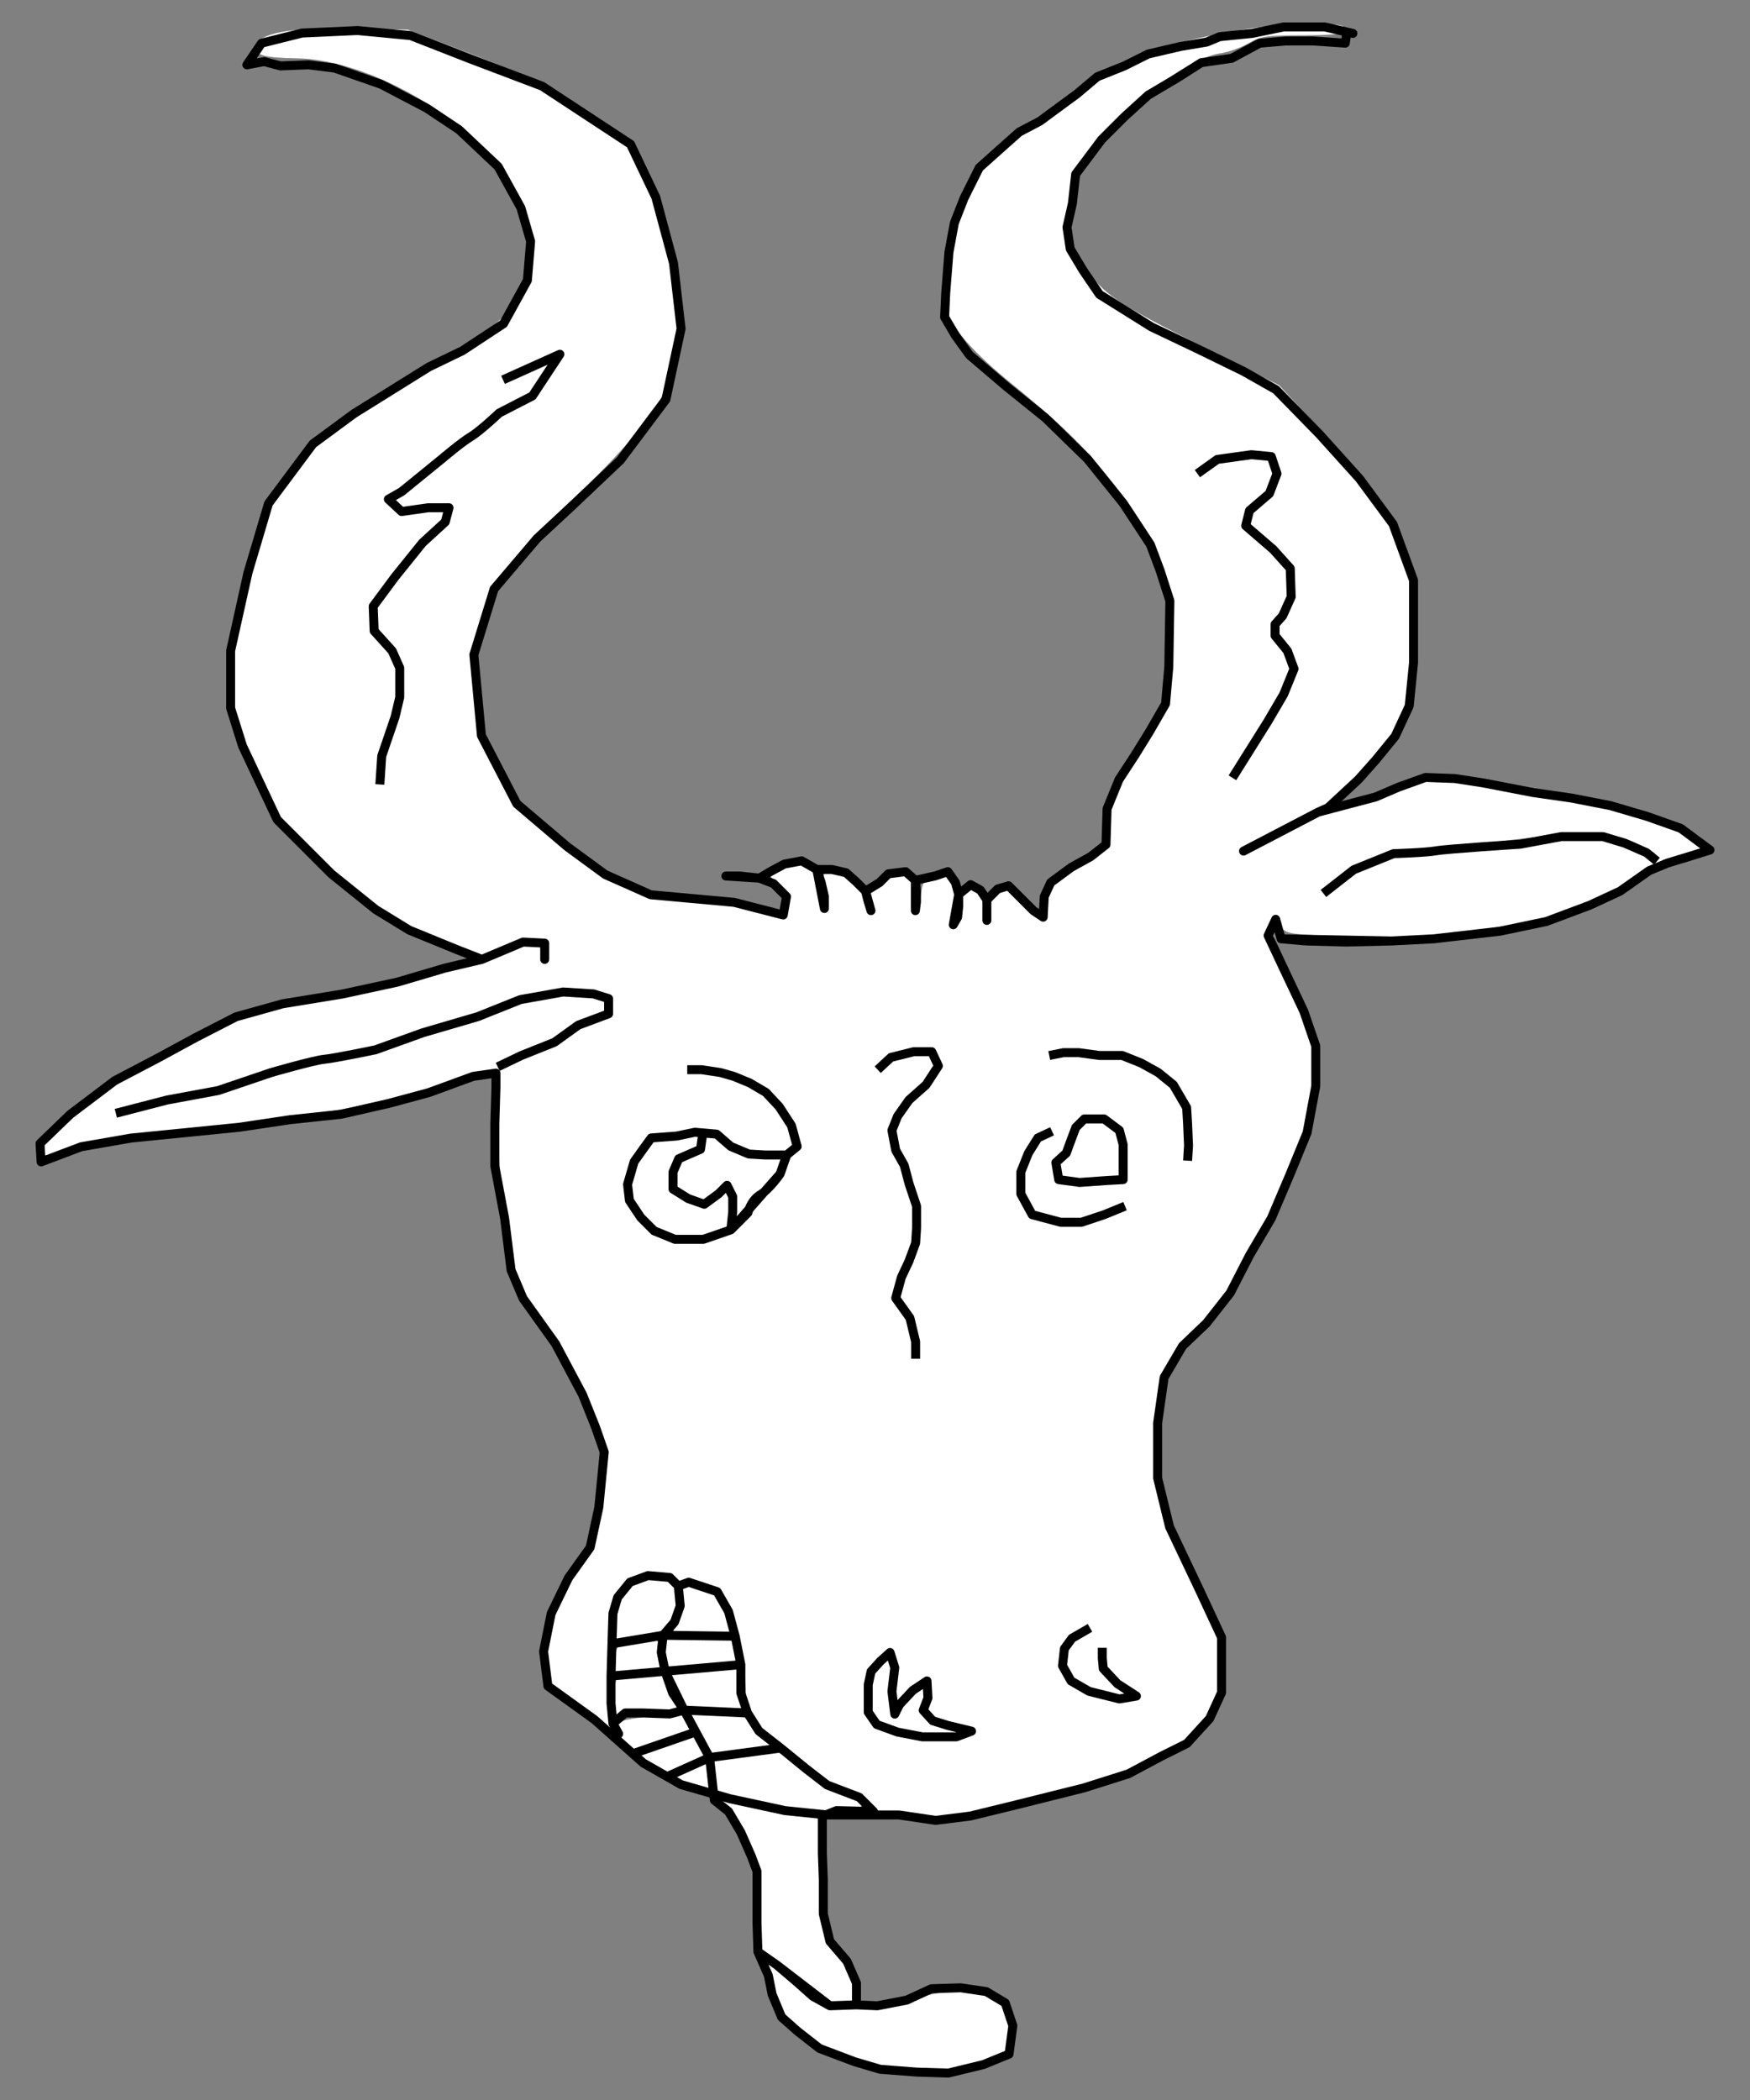 <?xml version="1.0" encoding="UTF-8" standalone="no"?>
<!DOCTYPE svg PUBLIC "-//W3C//DTD SVG 1.1//EN" "http://www.w3.org/Graphics/SVG/1.1/DTD/svg11.dtd">
<svg xmlns="http://www.w3.org/2000/svg" xmlns:dc="http://purl.org/dc/elements/1.1/" xmlns:xl="http://www.w3.org/1999/xlink" version="1.1" viewBox="36 63 292.5 351" width="292.5" height="351">
  <rect x="36" y="63" width="292.5" height="351" fill="#808080" stroke="none"/>
  <defs>
    <clipPath id="artboard_clip_path">
      <path d="M 36 63 L 328.5 63 L 328.5 360 L 288 414 L 36 414 Z"/>
    </clipPath>
  </defs>
  <g id="Bull_s_Head_Cabossed_(9)" fill="none" stroke-opacity="1" stroke-dasharray="none" stroke="none" fill-opacity="1">
    <title>Bull&apos;s Head Cabossed (9)</title>
    <g id="Bull_s_Head_Cabossed_(9)_Art" clip-path="url(#artboard_clip_path)">
      <title>Art</title>
      <g id="Group_53">
        <g id="Graphic_100">
          <path d="M 239.48 213.893 C 240.591 208.155 244.045 205.386 244.103 205.354 L 244.462 205.157 C 243.652 205.449 243.57 205.279 243.57 204.904 C 243.57 204.598 247.172 202.523 251.567 200.203 C 258.649 196.479 259.992 195.563 263.777 191.412 C 266.097 188.848 268.844 185.185 269.882 183.231 L 271.714 179.751 L 271.53 168.274 C 271.347 158.079 271.164 156.492 269.943 153.378 C 268.234 149.105 263.716 143.183 255.596 134.392 L 249.492 127.798 L 237.526 121.754 C 222.019 113.94 220.066 112.597 216.83 107.713 L 214.144 103.745 L 214.51 98.861 C 215.121 91.047 215.548 90.009 221.653 83.599 C 227.819 77.189 235.328 72.182 239.724 71.45 C 241.128 71.267 243.326 70.473 244.547 69.741 C 246.5 68.581 247.721 68.397 253.704 68.397 C 257.489 68.397 260.48 68.214 260.297 67.909 C 259.809 67.176 249.431 67.482 244.18 68.397 C 229.406 70.9 223.118 73.22 215.548 78.959 C 212.984 80.913 210.054 82.927 208.955 83.477 C 207.917 84.026 205.353 86.041 203.338 87.872 C 198.271 92.634 196.135 97.762 195.219 107.713 L 194.486 114.917 L 196.501 117.969 C 197.722 119.862 200.957 123.098 204.681 126.15 C 213.35 133.232 216.281 136.04 220.676 141.29 C 226.232 148.006 229.223 152.951 231.116 158.506 C 232.703 163.268 232.764 163.878 232.337 171.754 L 231.97 179.934 L 228.185 186.1 C 222.935 194.769 222.142 196.479 221.714 200.691 L 221.287 204.476 L 217.319 207.04 C 215.182 208.505 212.984 210.093 212.435 210.642 C 211.58 211.558 211.389 213.436 211.389 213.436 C 211.389 213.436 210.794 212.993 213.541 212.565 C 218.608 211.833 229.727 211.932 234.489 212.909 C 235.984 213.219 238.273 213.584 239.64 213.939 Z M 244.103 205.354 C 244.104 205.354 244.104 205.354 244.104 205.354 Z" fill="#FFFFFF"/>
          <path d="M 239.48 213.893 C 240.591 208.155 244.045 205.386 244.103 205.354 L 244.462 205.157 C 243.652 205.449 243.57 205.279 243.57 204.904 C 243.57 204.598 247.172 202.523 251.567 200.203 C 258.649 196.479 259.992 195.563 263.777 191.412 C 266.097 188.848 268.844 185.185 269.882 183.231 L 271.714 179.751 L 271.53 168.274 C 271.347 158.079 271.164 156.492 269.943 153.378 C 268.234 149.105 263.716 143.183 255.596 134.392 L 249.492 127.798 L 237.526 121.754 C 222.019 113.94 220.066 112.597 216.83 107.713 L 214.144 103.745 L 214.51 98.861 C 215.121 91.047 215.548 90.009 221.653 83.599 C 227.819 77.189 235.328 72.182 239.724 71.45 C 241.128 71.267 243.326 70.473 244.547 69.741 C 246.5 68.581 247.721 68.397 253.704 68.397 C 257.489 68.397 260.48 68.214 260.297 67.909 C 259.809 67.176 249.431 67.482 244.18 68.397 C 229.406 70.9 223.118 73.22 215.548 78.959 C 212.984 80.913 210.054 82.927 208.955 83.477 C 207.917 84.026 205.353 86.041 203.338 87.872 C 198.271 92.634 196.135 97.762 195.219 107.713 L 194.486 114.917 L 196.501 117.969 C 197.722 119.862 200.957 123.098 204.681 126.15 C 213.35 133.232 216.281 136.04 220.676 141.29 C 226.232 148.006 229.223 152.951 231.116 158.506 C 232.703 163.268 232.764 163.878 232.337 171.754 L 231.97 179.934 L 228.185 186.1 C 222.935 194.769 222.142 196.479 221.714 200.691 L 221.287 204.476 L 217.319 207.04 C 215.182 208.505 212.984 210.093 212.435 210.642 C 211.58 211.558 211.389 213.436 211.389 213.436 C 211.389 213.436 210.794 212.993 213.541 212.565 C 218.608 211.833 229.727 211.932 234.489 212.909 C 235.984 213.219 238.273 213.584 239.64 213.939 Z M 244.103 205.354 C 244.104 205.354 244.104 205.354 244.104 205.354 Z" stroke="#FFFFFF" stroke-linecap="round" stroke-linejoin="round" stroke-width="1"/>
        </g>
        <g id="Graphic_99">
          <path d="M 115.183 72.732 C 124.28 76.273 127.576 77.921 133.62 81.828 L 140.946 86.651 L 143.083 91.23 C 145.83 97.335 148.15 106.248 148.638 112.963 C 148.943 117.237 148.76 119.557 147.845 123.708 C 146.807 128.409 146.257 129.508 142.961 133.842 C 140.885 136.528 136.062 141.718 132.155 145.319 C 121.532 155.332 118.297 159.483 116.282 165.71 C 114.756 170.533 114.695 171.326 115.061 177.859 C 115.488 184.757 115.55 184.94 118.602 191.045 C 121.349 196.479 122.326 197.761 126.05 200.935 C 132.46 206.369 136.673 209.238 140.519 210.947 C 142.472 211.741 149.668 213.573 149.668 213.757 C 149.668 213.94 142.291 214.562 140.138 215.053 C 137.984 215.545 133.811 217.121 131.125 218.403 C 128.439 219.746 129.04 219.529 128.034 221.15 C 127.727 219.923 125.501 219.433 124.646 219.433 C 123.73 219.494 121.471 220.105 119.64 220.898 L 116.282 222.242 L 110.543 219.922 C 101.325 216.198 96.93 213.206 87.65 204.232 C 83.499 200.203 82.461 198.799 79.836 193.182 C 75.684 184.513 75.074 182.254 75.074 175.6 C 75.074 169.739 76.539 162.169 79.714 151.73 C 81.606 145.503 86.978 137.933 92.168 134.27 C 97.052 130.729 108.529 123.586 110.421 122.914 C 111.276 122.548 113.962 121.022 116.343 119.496 C 119.945 117.115 120.983 116.077 122.631 112.963 C 126.05 106.492 125.806 100.876 121.899 93.672 C 116.099 82.988 98.15 72.427 85.574 72.244 C 80.446 72.182 78.615 71.694 79.286 70.595 C 80.385 68.825 85.513 68.092 94.915 68.275 L 104.072 68.458 L 115.183 72.732 Z" fill="#FFFFFF"/>
          <path d="M 115.183 72.732 C 124.28 76.273 127.576 77.921 133.62 81.828 L 140.946 86.651 L 143.083 91.23 C 145.83 97.335 148.15 106.248 148.638 112.963 C 148.943 117.237 148.76 119.557 147.845 123.708 C 146.807 128.409 146.257 129.508 142.961 133.842 C 140.885 136.528 136.062 141.718 132.155 145.319 C 121.532 155.332 118.297 159.483 116.282 165.71 C 114.756 170.533 114.695 171.326 115.061 177.859 C 115.488 184.757 115.55 184.94 118.602 191.045 C 121.349 196.479 122.326 197.761 126.05 200.935 C 132.46 206.369 136.673 209.238 140.519 210.947 C 142.472 211.741 149.668 213.573 149.668 213.757 C 149.668 213.94 142.291 214.562 140.138 215.053 C 137.984 215.545 133.811 217.121 131.125 218.403 C 128.439 219.746 129.04 219.529 128.034 221.15 C 127.727 219.923 125.501 219.433 124.646 219.433 C 123.73 219.494 121.471 220.105 119.64 220.898 L 116.282 222.242 L 110.543 219.922 C 101.325 216.198 96.93 213.206 87.65 204.232 C 83.499 200.203 82.461 198.799 79.836 193.182 C 75.684 184.513 75.074 182.254 75.074 175.6 C 75.074 169.739 76.539 162.169 79.714 151.73 C 81.606 145.503 86.978 137.933 92.168 134.27 C 97.052 130.729 108.529 123.586 110.421 122.914 C 111.276 122.548 113.962 121.022 116.343 119.496 C 119.945 117.115 120.983 116.077 122.631 112.963 C 126.05 106.492 125.806 100.876 121.899 93.672 C 116.099 82.988 98.15 72.427 85.574 72.244 C 80.446 72.182 78.615 71.694 79.286 70.595 C 80.385 68.825 85.513 68.092 94.915 68.275 L 104.072 68.458 L 115.183 72.732 Z" stroke="#FFFFFF" stroke-linecap="round" stroke-linejoin="round" stroke-width="1"/>
        </g>
        <g id="Graphic_98">
          <path d="M 247.991 217.597 C 248.336 215.978 250.243 216.213 250.529 217.358 C 250.835 218.579 251.384 218.64 259.992 219.006 C 265.059 219.189 270.493 219.25 272.08 219.128 C 292.714 217.174 300.162 215.221 309.259 209.36 L 313.471 206.674 L 309.808 204.965 C 306.695 203.499 305.352 203.255 300.956 203.255 C 298.087 203.255 293.142 203.622 289.967 203.988 C 286.793 204.415 280.749 205.026 276.597 205.392 C 268.295 206.186 264.327 207.407 260.541 210.398 C 259.198 211.436 257.977 212.046 257.733 211.802 C 257.062 211.131 261.762 207.651 265.486 206.125 C 267.806 205.209 271.103 204.598 276.17 204.171 C 280.26 203.805 286.06 203.194 289.051 202.828 C 300.162 201.485 304.619 201.485 308.343 202.889 C 310.175 203.622 312.311 204.72 312.983 205.331 C 314.204 206.491 314.387 206.491 317.378 205.575 C 319.088 205.026 320.492 204.415 320.492 204.232 C 320.492 202.523 310.663 198.799 302.055 197.211 C 277.147 192.572 276.17 192.45 270.431 194.708 C 268.295 195.563 264.449 196.784 261.946 197.517 C 259.382 198.188 254.376 200.264 250.774 202.095 C 247.17 203.929 245.364 204.83 244.462 205.157 L 244.104 205.354 C 244.104 205.354 244.104 205.354 244.103 205.354 L 244.104 205.354 C 244.045 205.386 240.87 207.068 239.759 212.806 L 239.472 213.88 C 231.632 211.933 222.268 211.3 214.755 212.352 C 211.336 212.779 211.214 212.901 211.214 214.61 C 211.214 215.587 210.908 216.381 210.603 216.381 C 210.237 216.381 208.711 215.221 207.184 213.817 C 204.01 210.886 202.606 211.07 202.056 214.488 C 201.629 217.113 200.591 216.93 200.225 214.122 C 199.981 212.352 199.614 211.802 198.76 211.802 C 197.844 211.802 197.417 212.474 196.928 214.488 C 195.951 218.518 194.914 218.334 195.158 214.122 C 195.463 209.726 194.975 208.933 192.594 209.543 C 191.067 209.971 190.701 210.459 190.457 212.352 C 190.03 215.526 188.992 215.404 188.625 212.107 C 188.381 209.849 188.076 209.299 186.977 209.177 C 186.245 209.055 184.779 209.604 183.742 210.398 C 182.215 211.497 181.849 212.168 182.032 213.45 C 182.398 215.648 181.483 215.648 180.628 213.45 C 179.651 210.825 177.637 209.055 175.622 209.055 C 174.035 209.055 173.913 209.238 174.279 210.398 C 174.95 212.535 174.95 214.244 174.279 214.305 C 173.974 214.366 173.302 213.145 172.875 211.558 C 172.386 210.032 171.715 208.383 171.41 207.956 C 170.433 206.857 167.441 207.162 165.61 208.566 C 164.999 209.055 165.183 209.482 166.343 210.398 C 167.441 211.253 167.869 212.168 167.869 213.573 C 167.869 214.671 167.747 215.709 167.502 215.892 C 167.319 216.076 165.244 215.709 162.802 215.099 C 156.941 213.512 146.563 213.389 140.702 214.855 C 138.382 215.404 134.597 216.747 132.338 217.724 C 128.675 219.372 128.248 219.8 128.065 221.509 C 127.881 223.585 126.783 223.89 126.477 221.875 C 126.233 220.288 124.28 220.288 120.433 221.936 C 116.221 223.829 106.087 226.515 95.525 228.652 C 78.004 232.132 76.661 232.559 65.916 238.175 C 55.294 243.67 49.677 247.455 45.221 251.973 C 42.168 255.147 42.29 256.429 45.465 255.086 C 48.578 253.804 54.928 252.583 62.864 251.789 C 86.978 249.408 100.104 247.15 109.75 243.731 C 112.497 242.754 115.794 241.899 117.076 241.838 L 119.335 241.716 L 119.701 252.095 C 120.128 264.366 121.593 274.683 123.364 278.224 C 124.096 279.628 125.684 282.131 126.905 283.84 C 129.896 287.87 133.681 295.012 135.757 300.568 C 137.344 304.597 137.466 305.513 137.1 310.03 C 136.489 317.234 135.268 321.752 133.132 324.743 C 128.98 330.543 126.905 337.441 127.82 342.386 C 128.187 344.157 129.102 345.195 133.071 348.186 L 137.894 351.788 L 137.527 345.256 C 137.161 337.625 138.016 330.604 139.603 328.467 C 141.434 325.903 144.975 325.048 148.15 326.392 C 149.066 326.758 150.103 327.002 150.47 326.941 C 150.775 326.88 152.24 327.124 153.705 327.551 C 155.781 328.101 156.575 328.772 157.429 330.482 C 159.2 333.901 161.153 341.837 161.153 345.378 C 161.153 347.698 161.52 349.102 162.557 350.506 C 164.511 353.253 173.424 360.274 176.843 361.739 C 178.491 362.411 180.567 363.693 181.483 364.608 C 183.131 366.196 183.375 366.257 190.945 366.196 C 197.844 366.196 199.675 365.951 207.551 363.937 C 219.516 360.823 223.424 359.541 229.528 356.428 C 234.412 353.986 236.854 351.849 239.113 348.003 C 239.541 347.27 239.846 344.462 239.907 341.532 L 239.907 336.282 L 235.633 327.674 C 229.284 314.792 228.063 308.687 229.59 297.759 C 230.322 292.143 232.031 288.846 236.488 284.39 C 239.724 281.093 240.456 279.994 245.523 271.081 C 248.82 265.22 253.643 253.987 254.925 249.042 C 255.413 247.333 255.78 243.853 255.78 241.289 C 255.78 236.771 255.596 236.222 251.811 227.919 C 249.614 223.096 247.904 218.64 247.965 217.968 C 247.989 217.836 247.998 217.713 247.991 217.597 Z" fill="#FFFFFF"/>
          <path d="M 247.991 217.597 C 248.336 215.978 250.243 216.213 250.529 217.358 C 250.835 218.579 251.384 218.64 259.992 219.006 C 265.059 219.189 270.493 219.25 272.08 219.128 C 292.714 217.174 300.162 215.221 309.259 209.36 L 313.471 206.674 L 309.808 204.965 C 306.695 203.499 305.352 203.255 300.956 203.255 C 298.087 203.255 293.142 203.622 289.967 203.988 C 286.793 204.415 280.749 205.026 276.597 205.392 C 268.295 206.186 264.327 207.407 260.541 210.398 C 259.198 211.436 257.977 212.046 257.733 211.802 C 257.062 211.131 261.762 207.651 265.486 206.125 C 267.806 205.209 271.103 204.598 276.17 204.171 C 280.26 203.805 286.06 203.194 289.051 202.828 C 300.162 201.485 304.619 201.485 308.343 202.889 C 310.175 203.622 312.311 204.72 312.983 205.331 C 314.204 206.491 314.387 206.491 317.378 205.575 C 319.088 205.026 320.492 204.415 320.492 204.232 C 320.492 202.523 310.663 198.799 302.055 197.211 C 277.147 192.572 276.17 192.45 270.431 194.708 C 268.295 195.563 264.449 196.784 261.946 197.517 C 259.382 198.188 254.376 200.264 250.774 202.095 C 247.17 203.929 245.364 204.83 244.462 205.157 L 244.104 205.354 C 244.104 205.354 244.104 205.354 244.103 205.354 L 244.104 205.354 C 244.045 205.386 240.87 207.068 239.759 212.806 L 239.472 213.88 C 231.632 211.933 222.268 211.3 214.755 212.352 C 211.336 212.779 211.214 212.901 211.214 214.61 C 211.214 215.587 210.908 216.381 210.603 216.381 C 210.237 216.381 208.711 215.221 207.184 213.817 C 204.01 210.886 202.606 211.07 202.056 214.488 C 201.629 217.113 200.591 216.93 200.225 214.122 C 199.981 212.352 199.614 211.802 198.76 211.802 C 197.844 211.802 197.417 212.474 196.928 214.488 C 195.951 218.518 194.914 218.334 195.158 214.122 C 195.463 209.726 194.975 208.933 192.594 209.543 C 191.067 209.971 190.701 210.459 190.457 212.352 C 190.03 215.526 188.992 215.404 188.625 212.107 C 188.381 209.849 188.076 209.299 186.977 209.177 C 186.245 209.055 184.779 209.604 183.742 210.398 C 182.215 211.497 181.849 212.168 182.032 213.45 C 182.398 215.648 181.483 215.648 180.628 213.45 C 179.651 210.825 177.637 209.055 175.622 209.055 C 174.035 209.055 173.913 209.238 174.279 210.398 C 174.95 212.535 174.95 214.244 174.279 214.305 C 173.974 214.366 173.302 213.145 172.875 211.558 C 172.386 210.032 171.715 208.383 171.41 207.956 C 170.433 206.857 167.441 207.162 165.61 208.566 C 164.999 209.055 165.183 209.482 166.343 210.398 C 167.441 211.253 167.869 212.168 167.869 213.573 C 167.869 214.671 167.747 215.709 167.502 215.892 C 167.319 216.076 165.244 215.709 162.802 215.099 C 156.941 213.512 146.563 213.389 140.702 214.855 C 138.382 215.404 134.597 216.747 132.338 217.724 C 128.675 219.372 128.248 219.8 128.065 221.509 C 127.881 223.585 126.783 223.89 126.477 221.875 C 126.233 220.288 124.28 220.288 120.433 221.936 C 116.221 223.829 106.087 226.515 95.525 228.652 C 78.004 232.132 76.661 232.559 65.916 238.175 C 55.294 243.67 49.677 247.455 45.221 251.973 C 42.168 255.147 42.29 256.429 45.465 255.086 C 48.578 253.804 54.928 252.583 62.864 251.789 C 86.978 249.408 100.104 247.15 109.75 243.731 C 112.497 242.754 115.794 241.899 117.076 241.838 L 119.335 241.716 L 119.701 252.095 C 120.128 264.366 121.593 274.683 123.364 278.224 C 124.096 279.628 125.684 282.131 126.905 283.84 C 129.896 287.87 133.681 295.012 135.757 300.568 C 137.344 304.597 137.466 305.513 137.1 310.03 C 136.489 317.234 135.268 321.752 133.132 324.743 C 128.98 330.543 126.905 337.441 127.82 342.386 C 128.187 344.157 129.102 345.195 133.071 348.186 L 137.894 351.788 L 137.527 345.256 C 137.161 337.625 138.016 330.604 139.603 328.467 C 141.434 325.903 144.975 325.048 148.15 326.392 C 149.066 326.758 150.103 327.002 150.47 326.941 C 150.775 326.88 152.24 327.124 153.705 327.551 C 155.781 328.101 156.575 328.772 157.429 330.482 C 159.2 333.901 161.153 341.837 161.153 345.378 C 161.153 347.698 161.52 349.102 162.557 350.506 C 164.511 353.253 173.424 360.274 176.843 361.739 C 178.491 362.411 180.567 363.693 181.483 364.608 C 183.131 366.196 183.375 366.257 190.945 366.196 C 197.844 366.196 199.675 365.951 207.551 363.937 C 219.516 360.823 223.424 359.541 229.528 356.428 C 234.412 353.986 236.854 351.849 239.113 348.003 C 239.541 347.27 239.846 344.462 239.907 341.532 L 239.907 336.282 L 235.633 327.674 C 229.284 314.792 228.063 308.687 229.59 297.759 C 230.322 292.143 232.031 288.846 236.488 284.39 C 239.724 281.093 240.456 279.994 245.523 271.081 C 248.82 265.22 253.643 253.987 254.925 249.042 C 255.413 247.333 255.78 243.853 255.78 241.289 C 255.78 236.771 255.596 236.222 251.811 227.919 C 249.614 223.096 247.904 218.64 247.965 217.968 C 247.989 217.836 247.998 217.713 247.991 217.597 Z" stroke="#FFFFFF" stroke-linecap="round" stroke-linejoin="round" stroke-width="1"/>
        </g>
        <g id="Graphic_97">
          <path d="M 147.478 327.49 C 149.005 328.101 149.066 328.345 148.76 330.909 C 148.394 334.633 146.99 335.854 142.716 336.343 L 139.176 336.77 L 139.176 334.206 C 139.176 328.895 143.022 325.781 147.478 327.49 Z" fill="#FFFFFF"/>
          <path d="M 147.478 327.49 C 149.005 328.101 149.066 328.345 148.76 330.909 C 148.394 334.633 146.99 335.854 142.716 336.343 L 139.176 336.77 L 139.176 334.206 C 139.176 328.895 143.022 325.781 147.478 327.49 Z" stroke="#FFFFFF" stroke-linecap="round" stroke-linejoin="round" stroke-width="1"/>
        </g>
        <g id="Graphic_96">
          <path d="M 153.217 328.772 C 155.415 329.444 156.819 331.276 157.796 334.633 C 158.162 335.976 158.04 336.037 153.522 336.037 C 148.882 336.037 148.821 336.037 149.249 334.633 C 149.493 333.901 149.859 332.13 149.981 330.665 C 150.164 329.261 150.409 328.101 150.592 328.101 C 150.775 328.101 151.935 328.406 153.217 328.772 Z" fill="#FFFFFF"/>
          <path d="M 153.217 328.772 C 155.415 329.444 156.819 331.276 157.796 334.633 C 158.162 335.976 158.04 336.037 153.522 336.037 C 148.882 336.037 148.821 336.037 149.249 334.633 C 149.493 333.901 149.859 332.13 149.981 330.665 C 150.164 329.261 150.409 328.101 150.592 328.101 C 150.775 328.101 151.935 328.406 153.217 328.772 Z" stroke="#FFFFFF" stroke-linecap="round" stroke-linejoin="round" stroke-width="1"/>
        </g>
        <g id="Graphic_95">
          <path d="M 146.013 339.395 C 146.135 340.616 146.135 341.715 145.952 341.837 C 145.83 342.02 144.182 342.142 142.411 342.142 L 139.115 342.142 L 139.298 340.128 C 139.481 338.418 139.725 338.113 141.618 337.808 C 145.647 337.075 145.769 337.136 146.013 339.395 Z" fill="#FFFFFF"/>
          <path d="M 146.013 339.395 C 146.135 340.616 146.135 341.715 145.952 341.837 C 145.83 342.02 144.182 342.142 142.411 342.142 L 139.115 342.142 L 139.298 340.128 C 139.481 338.418 139.725 338.113 141.618 337.808 C 145.647 337.075 145.769 337.136 146.013 339.395 Z" stroke="#FFFFFF" stroke-linecap="round" stroke-linejoin="round" stroke-width="1"/>
        </g>
        <g id="Graphic_94">
          <path d="M 158.711 339.029 L 158.711 340.799 L 153.461 341.227 C 147.784 341.715 147.112 341.41 147.112 338.601 C 147.112 337.319 147.295 337.258 152.912 337.258 L 158.711 337.258 L 158.711 339.029 Z" fill="#FFFFFF"/>
          <path d="M 158.711 339.029 L 158.711 340.799 L 153.461 341.227 C 147.784 341.715 147.112 341.41 147.112 338.601 C 147.112 337.319 147.295 337.258 152.912 337.258 L 158.711 337.258 L 158.711 339.029 Z" stroke="#FFFFFF" stroke-linecap="round" stroke-linejoin="round" stroke-width="1"/>
        </g>
        <g id="Graphic_93">
          <path d="M 159.505 345.317 C 159.749 347.026 159.81 348.552 159.749 348.675 C 159.627 348.736 157.551 348.613 155.171 348.43 C 150.775 348.064 150.714 348.064 149.493 345.744 C 148.882 344.462 148.333 343.302 148.333 343.119 C 148.333 342.814 151.752 342.447 156.636 342.264 L 159.139 342.142 L 159.505 345.317 Z" fill="#FFFFFF"/>
          <path d="M 159.505 345.317 C 159.749 347.026 159.81 348.552 159.749 348.675 C 159.627 348.736 157.551 348.613 155.171 348.43 C 150.775 348.064 150.714 348.064 149.493 345.744 C 148.882 344.462 148.333 343.302 148.333 343.119 C 148.333 342.814 151.752 342.447 156.636 342.264 L 159.139 342.142 L 159.505 345.317 Z" stroke="#FFFFFF" stroke-linecap="round" stroke-linejoin="round" stroke-width="1"/>
        </g>
        <g id="Graphic_92">
          <path d="M 147.845 345.927 C 148.455 347.331 148.882 348.491 148.76 348.613 C 148.699 348.675 146.501 348.858 143.937 348.98 L 139.176 349.163 L 139.176 346.66 C 139.176 345.317 139.359 343.974 139.603 343.791 C 139.786 343.546 141.495 343.363 143.388 343.363 L 146.807 343.363 L 147.845 345.927 Z" fill="#FFFFFF"/>
          <path d="M 147.845 345.927 C 148.455 347.331 148.882 348.491 148.76 348.613 C 148.699 348.675 146.501 348.858 143.937 348.98 L 139.176 349.163 L 139.176 346.66 C 139.176 345.317 139.359 343.974 139.603 343.791 C 139.786 343.546 141.495 343.363 143.388 343.363 L 146.807 343.363 L 147.845 345.927 Z" stroke="#FFFFFF" stroke-linecap="round" stroke-linejoin="round" stroke-width="1"/>
        </g>
        <g id="Graphic_91">
          <path d="M 146.624 353.864 C 142.167 355.39 141.862 355.451 140.885 354.474 C 140.336 353.925 139.786 352.887 139.664 352.215 C 139.481 351.116 139.969 350.933 144.67 350.384 C 149.615 349.773 149.92 349.773 150.592 350.994 C 151.202 352.093 150.958 352.337 146.624 353.864 Z" fill="#FFFFFF"/>
          <path d="M 146.624 353.864 C 142.167 355.39 141.862 355.451 140.885 354.474 C 140.336 353.925 139.786 352.887 139.664 352.215 C 139.481 351.116 139.969 350.933 144.67 350.384 C 149.615 349.773 149.92 349.773 150.592 350.994 C 151.202 352.093 150.958 352.337 146.624 353.864 Z" stroke="#FFFFFF" stroke-linecap="round" stroke-linejoin="round" stroke-width="1"/>
        </g>
        <g id="Graphic_90">
          <path d="M 161.092 350.933 C 161.214 351.3 162.13 352.337 163.107 353.253 L 164.877 354.841 L 161.336 355.268 C 154.804 356.062 155.109 356.184 153.034 352.643 L 151.202 349.346 L 156.025 349.773 C 158.65 350.018 160.97 350.567 161.092 350.933 Z" fill="#FFFFFF"/>
          <path d="M 161.092 350.933 C 161.214 351.3 162.13 352.337 163.107 353.253 L 164.877 354.841 L 161.336 355.268 C 154.804 356.062 155.109 356.184 153.034 352.643 L 151.202 349.346 L 156.025 349.773 C 158.65 350.018 160.97 350.567 161.092 350.933 Z" stroke="#FFFFFF" stroke-linecap="round" stroke-linejoin="round" stroke-width="1"/>
        </g>
        <g id="Graphic_89">
          <path d="M 153.095 355.207 C 153.705 356.611 153.583 356.733 150.531 358.015 C 147.417 359.236 147.234 359.236 145.403 358.198 C 144.304 357.588 143.449 356.916 143.449 356.672 C 143.449 356.245 149.981 353.864 151.446 353.803 C 151.996 353.742 152.729 354.413 153.095 355.207 Z" fill="#FFFFFF"/>
          <path d="M 153.095 355.207 C 153.705 356.611 153.583 356.733 150.531 358.015 C 147.417 359.236 147.234 359.236 145.403 358.198 C 144.304 357.588 143.449 356.916 143.449 356.672 C 143.449 356.245 149.981 353.864 151.446 353.803 C 151.996 353.742 152.729 354.413 153.095 355.207 Z" stroke="#FFFFFF" stroke-linecap="round" stroke-linejoin="round" stroke-width="1"/>
        </g>
        <g id="Graphic_88">
          <path d="M 170.494 359.236 C 172.57 360.945 175.317 362.655 176.599 363.021 C 180.689 364.242 180.506 365.097 176.171 365.524 C 172.02 365.89 168.235 365.463 160.543 363.632 L 155.964 362.594 L 155.598 360.03 L 155.293 357.466 L 158.04 357.099 C 159.566 356.855 161.275 356.611 161.764 356.55 C 165.305 355.756 166.77 356.245 170.494 359.236 Z" fill="#FFFFFF"/>
          <path d="M 170.494 359.236 C 172.57 360.945 175.317 362.655 176.599 363.021 C 180.689 364.242 180.506 365.097 176.171 365.524 C 172.02 365.89 168.235 365.463 160.543 363.632 L 155.964 362.594 L 155.598 360.03 L 155.293 357.466 L 158.04 357.099 C 159.566 356.855 161.275 356.611 161.764 356.55 C 165.305 355.756 166.77 356.245 170.494 359.236 Z" stroke="#FFFFFF" stroke-linecap="round" stroke-linejoin="round" stroke-width="1"/>
        </g>
        <g id="Graphic_87">
          <path d="M 154.438 360.091 L 154.438 362.227 L 151.569 361.251 L 148.76 360.274 L 150.836 359.175 C 153.827 357.588 154.438 357.71 154.438 360.091 Z" fill="#FFFFFF"/>
          <path d="M 154.438 360.091 L 154.438 362.227 L 151.569 361.251 L 148.76 360.274 L 150.836 359.175 C 153.827 357.588 154.438 357.71 154.438 360.091 Z" stroke="#FFFFFF" stroke-linecap="round" stroke-linejoin="round" stroke-width="1"/>
        </g>
        <g id="Graphic_86">
          <path d="M 165.61 365.951 L 172.753 367.356 L 172.753 374.62 C 172.753 383.228 173.485 386.586 176.232 390.615 C 177.515 392.508 178.247 394.278 178.247 395.621 C 178.247 399.04 175.866 398.491 169.273 393.607 L 163.656 389.455 L 163.656 382.862 C 163.595 376.635 163.473 375.964 161.459 371.568 C 160.238 369.004 158.65 366.196 157.918 365.402 C 157.063 364.486 156.941 364.059 157.49 364.242 C 157.979 364.425 161.642 365.219 165.61 365.951 Z" fill="#FFFFFF"/>
          <path d="M 165.61 365.951 L 172.753 367.356 L 172.753 374.62 C 172.753 383.228 173.485 386.586 176.232 390.615 C 177.515 392.508 178.247 394.278 178.247 395.621 C 178.247 399.04 175.866 398.491 169.273 393.607 L 163.656 389.455 L 163.656 382.862 C 163.595 376.635 163.473 375.964 161.459 371.568 C 160.238 369.004 158.65 366.196 157.918 365.402 C 157.063 364.486 156.941 364.059 157.49 364.242 C 157.979 364.425 161.642 365.219 165.61 365.951 Z" stroke="#FFFFFF" stroke-linecap="round" stroke-linejoin="round" stroke-width="1"/>
        </g>
        <g id="Graphic_85">
          <path d="M 168.784 394.95 C 170.494 396.354 172.447 397.819 173.18 398.247 C 175.5 399.406 184.535 399.101 188.809 397.636 C 193.632 395.988 199.37 395.927 201.934 397.392 C 204.01 398.613 204.498 399.834 204.498 403.558 C 204.498 405.939 204.315 406.183 202.239 407.038 C 197.233 408.991 193.387 409.48 187.405 408.808 C 176.355 407.587 167.869 402.886 166.098 396.964 C 165.671 395.56 165.06 393.729 164.755 392.935 C 164.084 391.165 164.572 391.409 168.784 394.95 Z" fill="#FFFFFF"/>
          <path d="M 168.784 394.95 C 170.494 396.354 172.447 397.819 173.18 398.247 C 175.5 399.406 184.535 399.101 188.809 397.636 C 193.632 395.988 199.37 395.927 201.934 397.392 C 204.01 398.613 204.498 399.834 204.498 403.558 C 204.498 405.939 204.315 406.183 202.239 407.038 C 197.233 408.991 193.387 409.48 187.405 408.808 C 176.355 407.587 167.869 402.886 166.098 396.964 C 165.671 395.56 165.06 393.729 164.755 392.935 C 164.084 391.165 164.572 391.409 168.784 394.95 Z" stroke="#FFFFFF" stroke-linecap="round" stroke-linejoin="round" stroke-width="1"/>
        </g>
        <g id="Graphic_84">
          <path d="M 152.606 253.316 C 152.606 253.804 151.813 254.598 150.775 255.147 C 148.638 256.246 147.722 257.772 147.722 260.214 C 147.722 261.801 148.15 262.229 150.348 263.328 C 153.583 264.915 153.522 264.915 155.659 263.389 C 157.796 261.863 158.345 262.534 157.796 265.77 C 157.429 267.845 157.124 268.212 155.109 268.822 C 150.287 270.226 146.807 269.249 143.51 265.525 C 141.74 263.45 141.495 262.9 141.801 260.519 C 141.923 259.054 142.716 256.918 143.51 255.819 C 144.914 253.682 144.914 253.743 152.179 252.461 C 152.423 252.461 152.606 252.827 152.606 253.316 Z" fill="#FFFFFF"/>
          <path d="M 152.606 253.316 C 152.606 253.804 151.813 254.598 150.775 255.147 C 148.638 256.246 147.722 257.772 147.722 260.214 C 147.722 261.801 148.15 262.229 150.348 263.328 C 153.583 264.915 153.522 264.915 155.659 263.389 C 157.796 261.863 158.345 262.534 157.796 265.77 C 157.429 267.845 157.124 268.212 155.109 268.822 C 150.287 270.226 146.807 269.249 143.51 265.525 C 141.74 263.45 141.495 262.9 141.801 260.519 C 141.923 259.054 142.716 256.918 143.51 255.819 C 144.914 253.682 144.914 253.743 152.179 252.461 C 152.423 252.461 152.606 252.827 152.606 253.316 Z" stroke="#FFFFFF" stroke-linecap="round" stroke-linejoin="round" stroke-width="1"/>
        </g>
        <g id="Graphic_83">
          <path d="M 157.796 254.476 C 159.078 255.391 161.336 256.124 163.29 256.368 L 166.587 256.795 L 165.793 258.444 C 165.305 259.298 164.145 260.703 163.229 261.557 C 162.252 262.412 160.97 263.816 160.421 264.61 L 159.383 266.136 L 159.383 264.243 C 159.322 263.267 158.956 261.863 158.467 261.252 C 157.674 260.153 157.551 260.153 155.72 261.74 C 154.072 263.084 153.583 263.267 151.996 262.717 C 151.019 262.351 149.92 261.679 149.493 261.191 C 148.333 259.787 149.371 257.345 151.691 256.246 C 152.973 255.635 153.827 254.781 153.827 254.109 C 153.827 252.583 155.171 252.705 157.796 254.476 Z" fill="#FFFFFF"/>
          <path d="M 157.796 254.476 C 159.078 255.391 161.336 256.124 163.29 256.368 L 166.587 256.795 L 165.793 258.444 C 165.305 259.298 164.145 260.703 163.229 261.557 C 162.252 262.412 160.97 263.816 160.421 264.61 L 159.383 266.136 L 159.383 264.243 C 159.322 263.267 158.956 261.863 158.467 261.252 C 157.674 260.153 157.551 260.153 155.72 261.74 C 154.072 263.084 153.583 263.267 151.996 262.717 C 151.019 262.351 149.92 261.679 149.493 261.191 C 148.333 259.787 149.371 257.345 151.691 256.246 C 152.973 255.635 153.827 254.781 153.827 254.109 C 153.827 252.583 155.171 252.705 157.796 254.476 Z" stroke="#FFFFFF" stroke-linecap="round" stroke-linejoin="round" stroke-width="1"/>
        </g>
        <g id="Graphic_82">
          <path d="M 222.447 251.911 C 222.996 252.705 223.424 254.537 223.424 256.185 L 223.424 259.054 L 220.798 259.421 C 214.938 260.336 212.068 258.871 214.449 256.185 C 214.938 255.635 215.548 254.476 215.792 253.621 C 216.525 251.24 217.319 250.568 219.516 250.568 C 220.921 250.568 221.836 250.996 222.447 251.911 Z" fill="#FFFFFF"/>
          <path d="M 222.447 251.911 C 222.996 252.705 223.424 254.537 223.424 256.185 L 223.424 259.054 L 220.798 259.421 C 214.938 260.336 212.068 258.871 214.449 256.185 C 214.938 255.635 215.548 254.476 215.792 253.621 C 216.525 251.24 217.319 250.568 219.516 250.568 C 220.921 250.568 221.836 250.996 222.447 251.911 Z" stroke="#FFFFFF" stroke-linecap="round" stroke-linejoin="round" stroke-width="1"/>
        </g>
        <g id="Graphic_81">
          <path d="M 220.432 338.357 C 218.967 338.846 219.822 341.837 222.08 344.157 L 224.339 346.538 L 222.203 346.11 C 216.342 344.889 213.778 342.509 214.877 339.334 C 215.243 338.357 216.281 337.075 217.197 336.465 C 218.784 335.488 218.906 335.488 219.944 336.77 C 220.676 337.625 220.859 338.235 220.432 338.357 Z" fill="#FFFFFF"/>
          <path d="M 220.432 338.357 C 218.967 338.846 219.822 341.837 222.08 344.157 L 224.339 346.538 L 222.203 346.11 C 216.342 344.889 213.778 342.509 214.877 339.334 C 215.243 338.357 216.281 337.075 217.197 336.465 C 218.784 335.488 218.906 335.488 219.944 336.77 C 220.676 337.625 220.859 338.235 220.432 338.357 Z" stroke="#FFFFFF" stroke-linecap="round" stroke-linejoin="round" stroke-width="1"/>
        </g>
        <g id="Graphic_80">
          <path d="M 184.84 345.195 C 184.84 347.576 184.963 349.712 185.207 349.896 C 185.39 350.079 186.672 349.041 188.015 347.576 L 190.518 344.889 L 190.152 347.087 C 189.785 349.468 190.64 350.628 193.509 351.91 C 194.73 352.399 194.181 352.46 190.762 352.337 C 188.442 352.215 185.695 351.788 184.657 351.239 C 182.948 350.445 182.826 350.14 182.643 346.538 C 182.459 342.875 183.07 340.921 184.413 340.921 C 184.657 340.921 184.901 342.875 184.84 345.195 Z" fill="#FFFFFF"/>
          <path d="M 184.84 345.195 C 184.84 347.576 184.963 349.712 185.207 349.896 C 185.39 350.079 186.672 349.041 188.015 347.576 L 190.518 344.889 L 190.152 347.087 C 189.785 349.468 190.64 350.628 193.509 351.91 C 194.73 352.399 194.181 352.46 190.762 352.337 C 188.442 352.215 185.695 351.788 184.657 351.239 C 182.948 350.445 182.826 350.14 182.643 346.538 C 182.459 342.875 183.07 340.921 184.413 340.921 C 184.657 340.921 184.901 342.875 184.84 345.195 Z" stroke="#FFFFFF" stroke-linecap="round" stroke-linejoin="round" stroke-width="1"/>
        </g>
        <g id="Graphic_79">
          <path d="M 79.724 70.215 L 86.482 68.526 L 95.775 68.103 L 104.644 68.948 L 114.358 72.75 L 126.607 77.396 L 141.391 87.11 L 145.614 95.98 L 148.57 106.962 L 149.837 117.944 L 147.303 129.77 L 139.7 139.907 L 131.676 147.509 L 125.762 153 L 118.583 161.448 L 115.203 172.43 L 116.47 185.945 L 122.384 197.349 L 130.831 204.529 L 137.166 209.176 L 144.769 212.554 L 158.707 213.821 L 166.914 215.933 L 167.456 212.857 L 165.285 210.684 L 162.932 209.779 L 159.673 209.417 L 157.32 209.417 L 162.932 209.779 L 164.741 208.693 L 167.094 207.426 L 169.991 206.882 L 172.525 208.331 L 173.25 210.503 L 173.792 212.857 L 173.792 214.847 L 172.525 208.331 L 175.059 208.331 L 177.412 208.874 L 179.042 210.323 L 180.671 211.951 L 181.032 213.399 L 181.576 215.21 L 180.671 211.951 L 183.024 210.503 L 184.473 209.055 L 187.368 208.693 L 188.997 210.141 L 189.179 211.951 L 189.179 213.762 L 188.997 215.21 L 188.997 210.141 L 192.256 209.417 L 194.428 208.693 L 195.695 210.503 L 196.238 212.494 L 196.238 214.485 L 196.058 216.296 L 195.333 217.563 L 196.238 212.494 L 198.23 210.865 L 199.859 211.77 L 200.945 213.399 L 200.945 216.838 L 200.945 213.399 L 202.754 211.59 L 204.565 211.046 L 208.729 215.21 L 210.357 216.296 L 210.538 212.857 L 211.624 210.503 L 215.064 207.968 L 218.322 206.159 L 220.856 204.167 L 221.038 198.194 L 223.028 193.307 L 225.744 189.143 L 228.097 185.341 L 230.812 180.635 L 231.356 174.481 L 231.537 163.439 L 229.907 158.371 L 228.278 154.026 L 223.753 147.147 L 217.779 139.725 L 210.719 132.848 L 204.203 127.598 L 198.048 122.348 L 195.695 119.09 L 193.885 116.013 L 194.066 112.03 L 194.609 105.152 L 195.514 100.264 L 197.144 96.101 L 199.678 91.033 L 203.117 87.955 L 206.375 85.058 L 209.815 83.249 L 213.254 80.715 L 215.969 78.723 L 219.408 75.827 L 223.934 74.017 L 227.915 72.026 L 233.346 70.759 L 237.691 70.034 L 239.863 69.129 L 245.294 68.586 L 250.544 67.5 L 257.421 67.5 L 262.127 68.586 L 261.123 68.354 L 260.86 70.215 L 255.612 69.853 L 250.905 69.853 L 246.561 70.215 L 241.854 72.75 L 236.785 73.474 L 232.804 76.009 L 227.915 78.904 L 223.934 82.524 L 220.133 86.325 L 215.788 92.119 L 215.244 97.006 L 214.34 100.989 L 214.883 104.609 L 217.055 108.229 L 219.77 112.211 L 228.459 117.642 L 236.062 121.262 L 243.846 125.064 L 249.276 128.14 L 256.517 135.563 L 263.215 142.984 L 268.825 150.587 L 272.264 159.999 L 272.264 173.756 L 271.541 180.998 L 269.188 186.066 L 265.929 190.049 L 263.034 193.307 L 257.965 198.013 L 256.336 198.737 L 243.846 205.254 L 256.336 198.737 L 265.929 196.203 L 269.73 194.574 L 274.256 192.944 L 279.144 193.125 L 283.85 193.85 L 292.305 195.478 L 298.641 196.384 L 305.157 197.651 L 311.312 199.461 L 316.924 201.453 L 321.811 205.073 L 318.914 205.978 L 314.752 207.245 L 311.674 208.512 L 306.787 211.951 L 301.718 214.304 L 294.478 217.019 L 286.694 218.649 L 275.651 219.916 L 268.592 220.278 L 260.99 220.459 L 254.292 220.278 L 250.129 219.916 L 268.592 220.278 L 250.129 219.916 L 249.223 216.658 L 247.956 219.372 L 250.853 225.528 L 253.931 232.043 L 255.921 237.837 L 255.921 244.535 L 254.473 252.317 L 251.576 259.378 L 248.5 266.618 L 244.88 272.772 L 241.621 279.108 L 237.638 284.176 L 233.657 287.978 L 230.579 293.227 L 229.493 300.83 L 229.493 310.062 L 231.484 318.207 L 236.552 328.888 L 240.172 336.671 L 240.172 345.904 L 238.182 350.247 L 234.38 354.411 L 230.035 356.583 L 224.606 359.479 L 217.184 361.832 L 206.323 364.548 L 198.178 366.539 L 192.384 367.263 L 186.23 366.357 L 174.282 366.357 L 167.223 365.634 L 157.991 363.643 L 149.846 361.289 L 143.511 357.669 L 135.364 350.428 L 127.58 344.816 L 126.857 339.024 L 128.124 332.689 L 131.021 326.716 L 134.641 321.647 L 136.089 314.949 L 136.994 305.717 L 135.546 301.555 L 133.374 296.124 L 128.848 287.616 L 123.418 280.014 L 121.426 275.306 L 120.34 266.618 L 118.711 257.929 L 118.711 250.87 L 118.892 244.715 L 118.892 242.362 L 115.096 242.905 L 107.674 245.621 L 100.976 247.43 L 93.012 249.241 L 84.504 250.145 L 75.996 251.412 L 57.894 253.223 L 49.568 254.672 L 42.87 257.206 L 42.689 254.128 L 47.757 249.241 L 55.18 243.629 L 62.42 239.827 L 68.756 236.388 L 75.454 232.949 L 83.237 230.776 L 93.194 229.148 L 102.424 227.156 L 110.39 224.803 L 116.544 223.355 L 123.423 220.459 L 127.043 220.639 L 127.043 223.355 L 127.043 220.639 L 123.423 220.459 L 116.544 223.355 L 112.38 221.727 L 104.416 218.468 L 98.804 215.029 L 91.383 209.055 L 82.332 200.004 L 76.54 187.695 L 74.548 181.359 L 74.548 171.766 L 77.445 158.732 L 80.884 147.147 L 88.305 137.191 L 95.184 132.123 L 107.674 124.339 L 113.286 121.625 L 120.164 117.099 L 124.147 109.858 L 124.69 103.342 L 123.061 97.73 L 119.259 90.852 L 112.743 84.697 L 107.312 81.077 L 99.709 77.095 L 91.926 74.379 L 87.581 73.836 L 82.875 74.017 L 80.16 73.293 L 77.263 73.836 Z" stroke="black" stroke-linecap="butt" stroke-linejoin="round" stroke-width="1.5"/>
        </g>
        <g id="Group_76">
          <title>Layer1</title>
          <g id="Graphic_78">
            <path d="M 147.858 359.792 L 154.603 356.756 L 155.395 363.884 L 157.771 365.785 L 159.83 369.269 L 161.572 373.229 L 162.522 375.763 L 162.522 384.316 L 162.681 389.226 L 164.423 393.186 L 165.057 396.354 L 166.64 400.155 L 169.333 402.531 L 172.976 405.382 L 178.836 407.599 L 183.113 408.866 L 189.29 409.342 L 194.517 409.5 L 200.377 408.075 L 204.654 406.332 L 205.287 401.581 L 204.02 397.779 L 200.852 395.879 L 196.576 395.245 L 191.666 395.403 L 187.548 397.304 L 182.638 398.254 L 179.153 398.096 L 174.718 398.254 L 171.867 396.671 L 169.016 394.136 L 165.849 391.444 L 162.681 389.226 L 165.849 391.444 L 174.718 398.254 L 179.153 398.096 L 179.153 394.453 L 177.569 390.81 L 174.718 387.484 L 173.61 382.891 L 173.61 377.189 L 173.451 372.754 L 173.451 366.577 L 175.827 365.626 L 182.004 365.785 L 179.628 363.409 L 174.243 361.35 L 170.759 358.657 L 166.482 355.173 L 162.839 352.322 L 160.938 349.312 L 159.83 345.986 L 159.83 341.234 L 158.879 336.483 L 157.771 332.365 L 155.87 329.038 L 151.118 327.454 L 149.376 328.088 L 147.951 326.663 L 144.308 326.346 L 141.298 327.454 L 139.239 329.989 L 138.447 332.681 L 138.289 337.75 L 138.13 343.135 L 138.13 347.728 L 138.447 351.054 L 139.398 352.797 L 138.447 351.054 L 140.506 349.312 L 143.516 349.312 L 147.951 349.471 L 150.326 348.837 L 148.426 345.986 L 147.159 342.343 L 146.525 339.175 L 146.842 336.324 L 148.742 334.107 L 149.693 331.414 L 149.376 328.088 L 149.693 331.414 L 148.742 334.107 L 146.842 336.324 L 158.879 336.483 L 159.83 341.234 L 147.159 342.343 L 150.326 348.837 L 160.938 349.312 L 162.839 352.322 L 166.482 355.173 L 154.603 356.756 L 150.326 348.837 L 147.159 342.343 L 138.13 343.135 L 138.289 337.75 L 146.842 336.324 L 146.525 339.175" stroke="black" stroke-linecap="butt" stroke-linejoin="round" stroke-width="1.5"/>
          </g>
          <g id="Graphic_77">
            <line x1="152.294" y1="352.481" x2="142.156" y2="355.991" stroke="black" stroke-linecap="butt" stroke-linejoin="round" stroke-width="1.5"/>
          </g>
        </g>
        <g id="Group_74">
          <title>Layer2</title>
          <g id="Graphic_75">
            <path d="M 184.763 339.202 L 183.179 340.627 L 181.595 342.37 L 181.12 344.587 L 181.12 349.18 L 182.545 351.239 L 186.03 352.507 L 190.148 353.298 L 195.85 353.298 L 198.384 352.348 L 194.424 351.398 L 191.89 350.606 L 190.306 348.864 L 191.098 346.805 L 190.94 343.954 L 188.564 345.537 L 186.347 347.913 L 185.555 349.497 L 185.079 345.696 L 185.555 341.736 Z" stroke="black" stroke-linecap="butt" stroke-linejoin="round" stroke-width="1.5"/>
          </g>
        </g>
        <g id="Group_72">
          <title>Layer3</title>
          <g id="Graphic_73">
            <path d="M 218.183 335.084 L 215.173 336.826 L 213.906 338.568 L 213.589 341.419 L 215.015 343.954 L 218.024 345.696 L 223.093 346.963 L 225.944 346.488 L 222.776 344.429 L 220.4 341.894 L 220.242 340.152 L 220.242 338.41" stroke="black" stroke-linecap="butt" stroke-linejoin="round" stroke-width="1.5"/>
          </g>
        </g>
        <g id="Group_70">
          <title>Layer4</title>
          <g id="Graphic_71">
            <path d="M 182.704 241.793 L 184.921 239.734 L 188.722 238.783 L 191.732 238.783 L 192.841 241.159 L 190.781 244.327 L 187.93 246.861 L 186.03 249.554 L 185.079 251.929 L 185.713 255.256 L 187.139 257.79 L 187.93 260.799 L 189.198 264.601 L 189.198 268.244 L 189.039 270.778 L 187.93 273.787 L 186.663 276.48 L 185.713 279.964 L 188.089 283.291 L 189.039 287.25 L 189.039 290.101" stroke="black" stroke-linecap="butt" stroke-linejoin="round" stroke-width="1.5"/>
          </g>
        </g>
        <g id="Group_68">
          <title>Layer5</title>
          <g id="Graphic_69">
            <path d="M 150.867 241.793 L 153.243 241.793 L 156.411 242.268 L 158.628 242.901 L 161.321 244.01 L 164.014 245.594 L 166.231 247.97 L 168.29 251.138 L 169.241 254.622 L 167.498 256.048 L 163.855 256.048 L 161.163 255.889 L 158.153 254.622 L 155.777 252.563 L 152.135 252.246 L 149.125 252.88 L 144.849 253.197 L 143.582 254.939 L 141.998 257.156 L 140.889 260.958 L 141.206 263.65 L 143.106 266.501 L 145.324 268.719 L 148.808 270.144 L 153.56 270.144 L 158.153 268.56 L 161.004 265.709 C 161.004 265.709 161.48 263.65 163.063 262.7 C 164.647 261.75 166.39 259.215 166.39 259.215 L 167.498 256.048 L 166.39 259.215 L 158.153 268.56 L 158.47 265.551 L 158.47 263.017 L 157.52 261.116 L 156.094 262.542 L 153.718 264.284 L 151.026 263.334 L 148.492 261.75 L 148.492 258.899 L 149.442 256.681 L 153.085 255.097 L 153.474 252.363" stroke="black" stroke-linecap="butt" stroke-linejoin="round" stroke-width="1.5"/>
          </g>
        </g>
        <g id="Group_66">
          <title>Layer6</title>
          <g id="Graphic_67">
            <path d="M 211.372 239.417 L 213.748 238.942 L 216.282 238.942 L 219.767 239.417 L 223.568 239.417 L 226.736 240.684 L 229.587 242.268 L 232.121 244.327 L 234.338 248.128 L 234.497 250.821 L 234.655 254.464 L 234.497 256.998" stroke="black" stroke-linecap="butt" stroke-linejoin="round" stroke-width="1.5"/>
          </g>
        </g>
        <g id="Group_64">
          <title>Layer7</title>
          <g id="Graphic_65">
            <path d="M 211.847 252.088 L 209.471 253.197 L 207.887 255.731 L 206.62 258.899 L 206.62 262.542 L 208.521 266.026 L 213.273 267.293 L 216.757 267.293 L 220.559 266.026 L 224.043 264.601" stroke="black" stroke-linecap="butt" stroke-linejoin="round" stroke-width="1.5"/>
          </g>
        </g>
        <g id="Group_62">
          <title>Layer8</title>
          <g id="Graphic_63">
            <path d="M 223.726 260.166 L 223.726 254.305 L 223.093 251.929 L 220.559 250.029 L 217.232 250.029 L 215.807 251.454 L 214.857 253.989 L 214.223 255.731 L 212.481 257.315 L 212.956 260.166 L 216.44 260.641 L 220.875 260.324 Z" stroke="black" stroke-linecap="butt" stroke-linejoin="round" stroke-width="1.5"/>
          </g>
        </g>
        <g id="Group_60">
          <title>Layer9</title>
          <g id="Graphic_61">
            <path d="M 55.359 249.078 L 63.912 246.861 L 72.465 245.277 L 81.335 242.268 C 81.335 242.268 88.462 240.209 90.204 240.05 C 91.947 239.892 98.757 238.466 98.757 238.466 L 106.677 235.615 L 115.863 232.923 L 122.991 230.072 L 130.118 228.805 L 135.187 229.121 L 137.721 229.913 L 137.721 232.448 L 132.653 234.348 L 128.693 237.199 L 123.149 239.417 L 119.19 241.317" stroke="black" stroke-linecap="butt" stroke-linejoin="round" stroke-width="1.5"/>
          </g>
        </g>
        <g id="Group_58">
          <title>Layer10</title>
          <g id="Graphic_59">
            <path d="M 257.198 212.332 L 262.267 208.373 L 268.919 205.68 C 268.919 205.68 274.304 205.522 276.047 205.205 C 277.789 204.888 290.143 204.096 290.143 204.096 L 296.954 202.829 L 303.923 202.829 L 307.566 203.938 L 311.209 205.522 L 312.951 206.947" stroke="black" stroke-linecap="butt" stroke-linejoin="round" stroke-width="1.5"/>
          </g>
        </g>
        <g id="Group_56">
          <title>Layer11</title>
          <g id="Graphic_57">
            <path d="M 236.133 142.166 L 239.459 139.79 L 245.161 138.998 L 248.487 139.315 L 249.437 142.166 L 248.17 145.492 L 244.844 148.343 L 244.211 150.877 L 248.804 154.837 L 251.655 158.005 L 251.813 162.756 L 250.388 165.924 L 249.121 167.35 L 249.121 169.25 L 251.18 171.785 L 252.288 174.794 L 250.546 179.071 L 247.853 183.664 L 241.993 193.009" stroke="black" stroke-linecap="butt" stroke-linejoin="round" stroke-width="1.5"/>
          </g>
        </g>
        <g id="Group_54">
          <title>Layer12</title>
          <g id="Graphic_55">
            <path d="M 120.078 126.485 L 129.581 122.209 L 124.988 129.178 L 119.444 132.029 C 119.444 132.029 116.277 135.038 114.693 135.989 C 113.109 136.939 109.941 139.632 109.941 139.632 L 103.13 145.175 L 100.913 146.442 L 103.13 148.501 L 107.565 147.868 L 111.05 147.868 L 110.416 150.244 L 106.615 153.728 L 102.022 159.43 L 98.379 164.34 L 98.537 168.458 L 101.546 171.785 L 102.813 174.636 L 102.813 179.546 L 102.022 182.872 L 99.804 189.366 L 99.487 194.117" stroke="black" stroke-linecap="butt" stroke-linejoin="round" stroke-width="1.5"/>
          </g>
        </g>
      </g>
    </g>
  </g>
</svg>
